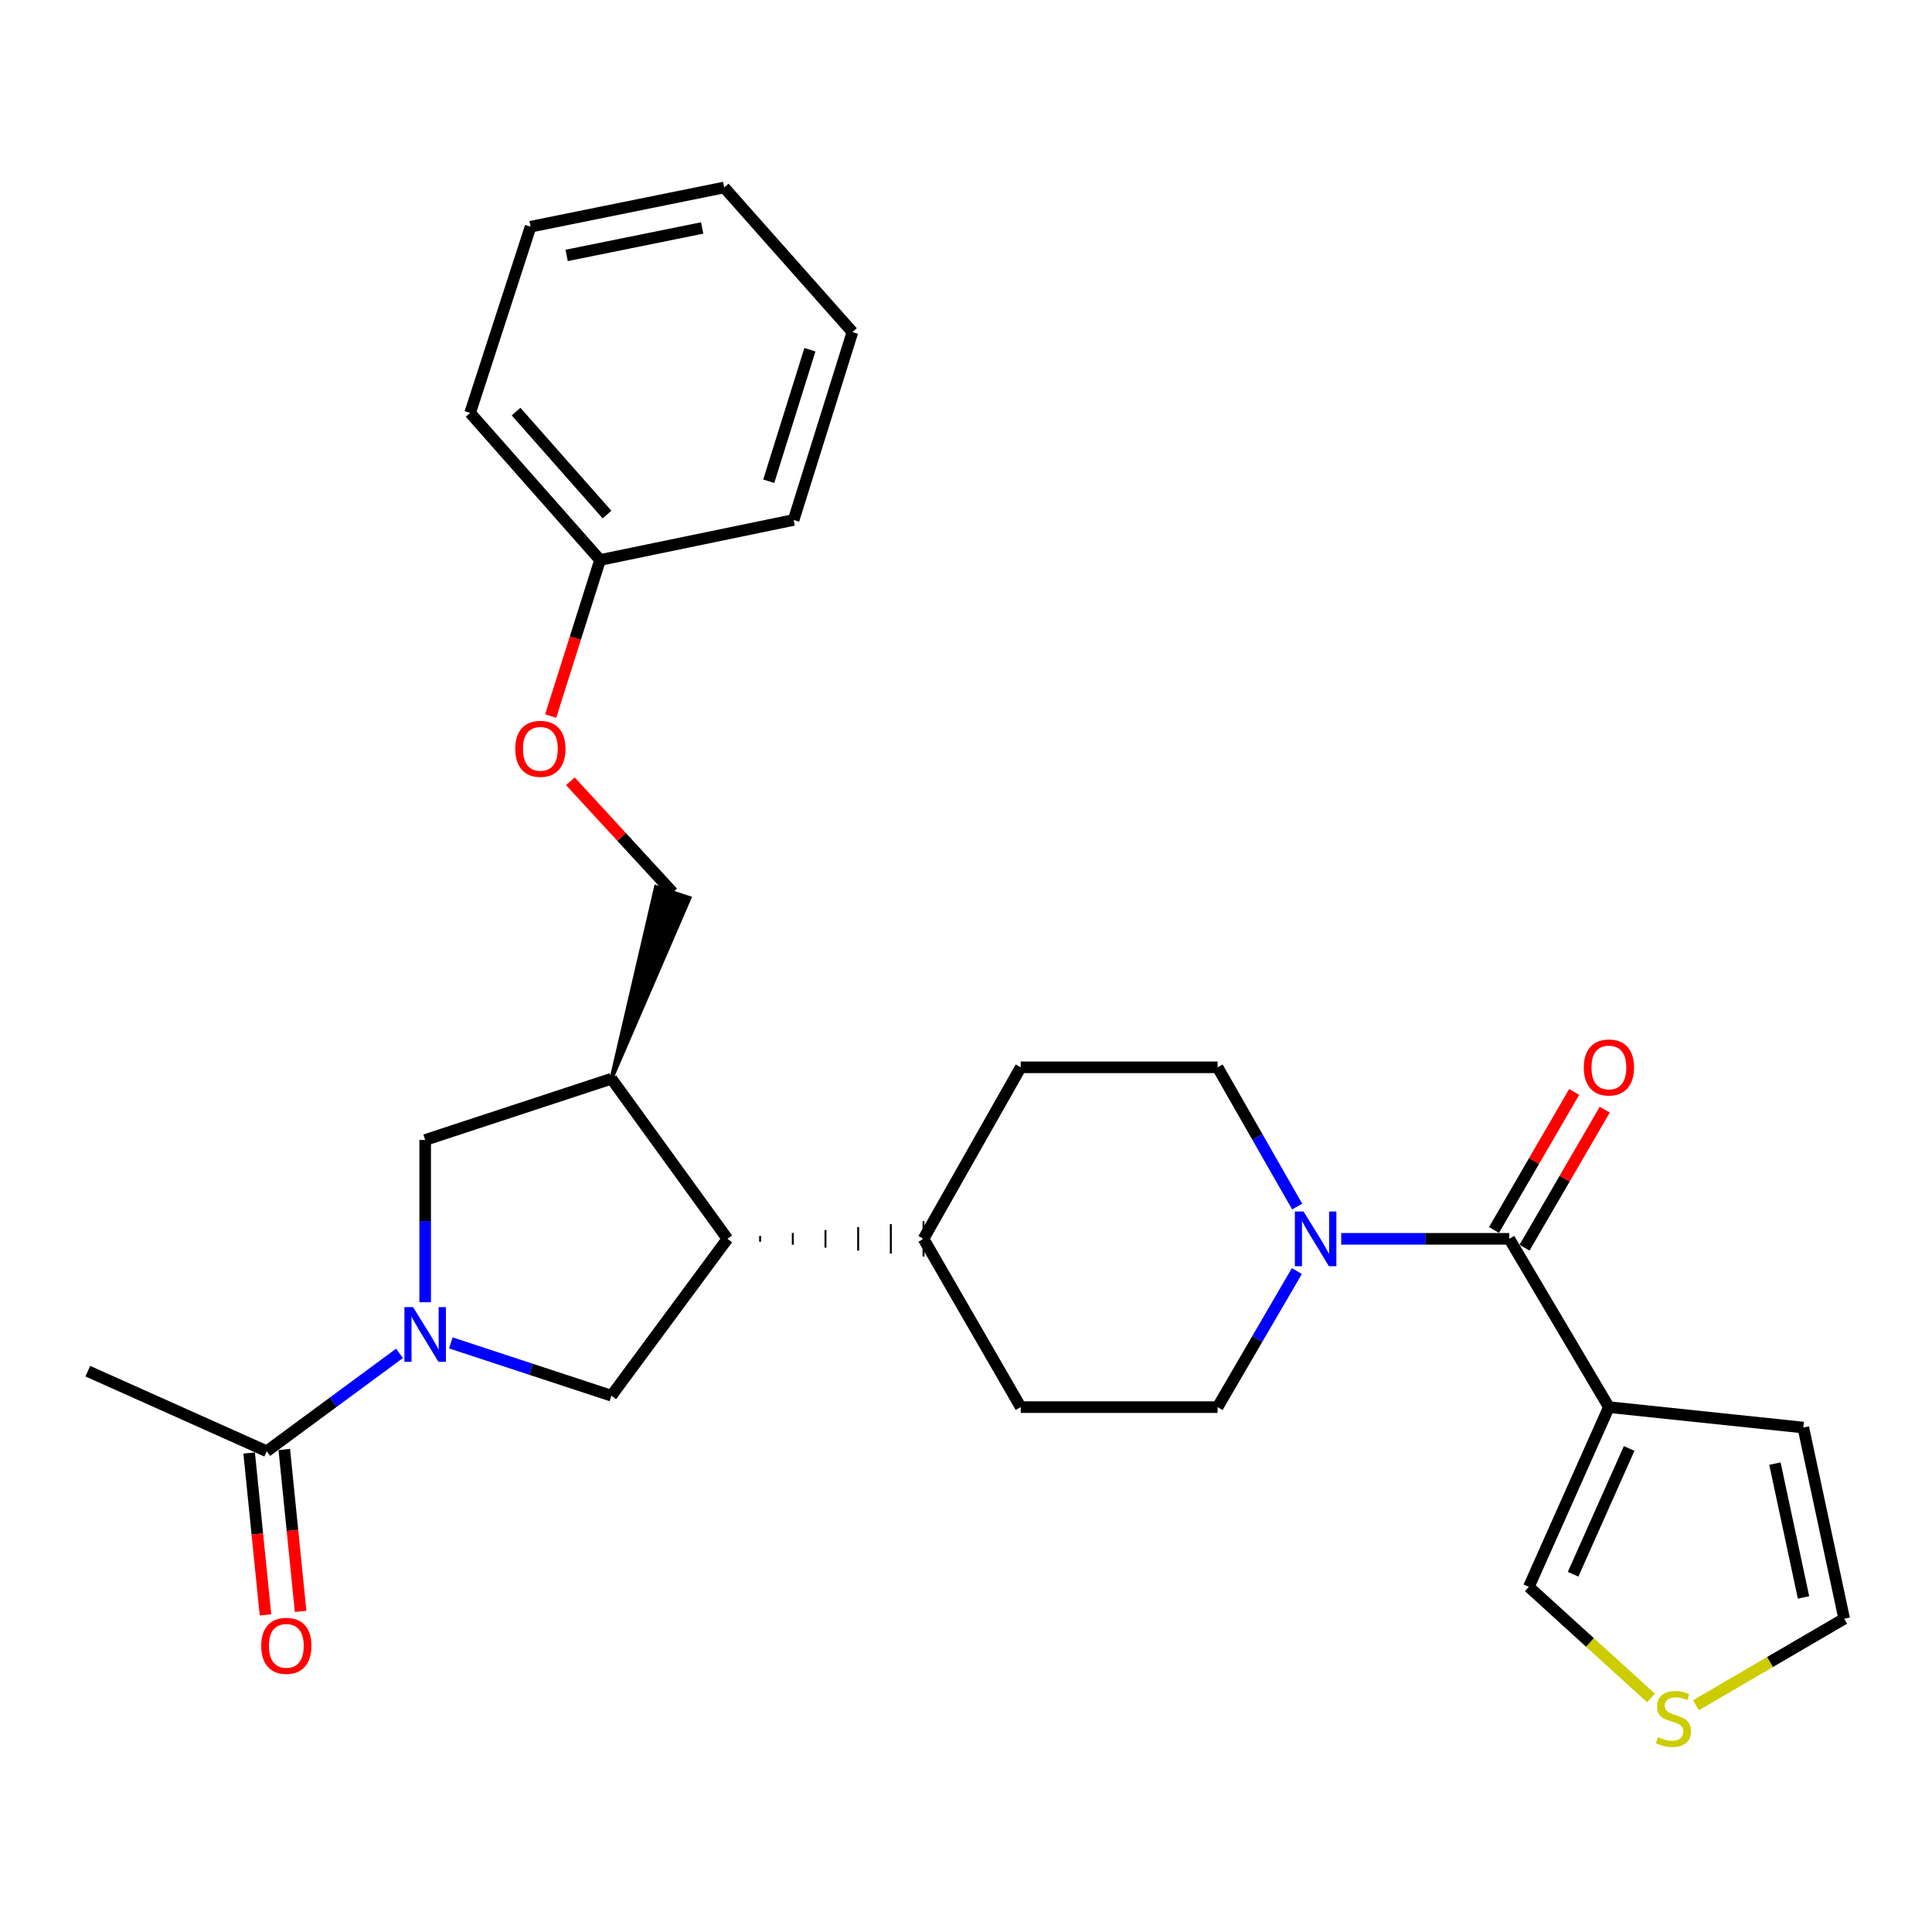 <?xml version='1.0' encoding='iso-8859-1'?>
<svg version='1.1' baseProfile='full'
              xmlns='http://www.w3.org/2000/svg'
                      xmlns:rdkit='http://www.rdkit.org/xml'
                      xmlns:xlink='http://www.w3.org/1999/xlink'
                  xml:space='preserve'
width='1000px' height='1000px' viewBox='0 0 1000 1000'>
<!-- END OF HEADER -->
<rect style='opacity:1.0;fill:#FFFFFF;stroke:none' width='1000' height='1000' x='0' y='0'> </rect>
<path class='bond-3' d='M 233.344,695.078 L 274.909,708.748' style='fill:none;fill-rule:evenodd;stroke:#0000FF;stroke-width:6px;stroke-linecap:butt;stroke-linejoin:miter;stroke-opacity:1' />
<path class='bond-3' d='M 274.909,708.748 L 316.474,722.418' style='fill:none;fill-rule:evenodd;stroke:#000000;stroke-width:6px;stroke-linecap:butt;stroke-linejoin:miter;stroke-opacity:1' />
<path class='bond-6' d='M 206.779,700.505 L 172.417,725.832' style='fill:none;fill-rule:evenodd;stroke:#0000FF;stroke-width:6px;stroke-linecap:butt;stroke-linejoin:miter;stroke-opacity:1' />
<path class='bond-6' d='M 172.417,725.832 L 138.055,751.159' style='fill:none;fill-rule:evenodd;stroke:#000000;stroke-width:6px;stroke-linecap:butt;stroke-linejoin:miter;stroke-opacity:1' />
<path class='bond-7' d='M 220.067,674.035 L 220.067,632.043' style='fill:none;fill-rule:evenodd;stroke:#0000FF;stroke-width:6px;stroke-linecap:butt;stroke-linejoin:miter;stroke-opacity:1' />
<path class='bond-7' d='M 220.067,632.043 L 220.067,590.05' style='fill:none;fill-rule:evenodd;stroke:#000000;stroke-width:6px;stroke-linecap:butt;stroke-linejoin:miter;stroke-opacity:1' />
<path class='bond-0' d='M 781.192,641.218 L 737.703,641.218' style='fill:none;fill-rule:evenodd;stroke:#000000;stroke-width:6px;stroke-linecap:butt;stroke-linejoin:miter;stroke-opacity:1' />
<path class='bond-0' d='M 737.703,641.218 L 694.213,641.218' style='fill:none;fill-rule:evenodd;stroke:#0000FF;stroke-width:6px;stroke-linecap:butt;stroke-linejoin:miter;stroke-opacity:1' />
<path class='bond-1' d='M 781.192,641.218 L 832.767,728.326' style='fill:none;fill-rule:evenodd;stroke:#000000;stroke-width:6px;stroke-linecap:butt;stroke-linejoin:miter;stroke-opacity:1' />
<path class='bond-12' d='M 789.093,645.808 L 809.847,610.085' style='fill:none;fill-rule:evenodd;stroke:#000000;stroke-width:6px;stroke-linecap:butt;stroke-linejoin:miter;stroke-opacity:1' />
<path class='bond-12' d='M 809.847,610.085 L 830.601,574.362' style='fill:none;fill-rule:evenodd;stroke:#FF0000;stroke-width:6px;stroke-linecap:butt;stroke-linejoin:miter;stroke-opacity:1' />
<path class='bond-12' d='M 773.292,636.628 L 794.046,600.905' style='fill:none;fill-rule:evenodd;stroke:#000000;stroke-width:6px;stroke-linecap:butt;stroke-linejoin:miter;stroke-opacity:1' />
<path class='bond-12' d='M 794.046,600.905 L 814.8,565.182' style='fill:none;fill-rule:evenodd;stroke:#FF0000;stroke-width:6px;stroke-linecap:butt;stroke-linejoin:miter;stroke-opacity:1' />
<path class='bond-9' d='M 832.767,728.326 L 791.325,821.353' style='fill:none;fill-rule:evenodd;stroke:#000000;stroke-width:6px;stroke-linecap:butt;stroke-linejoin:miter;stroke-opacity:1' />
<path class='bond-9' d='M 843.243,749.717 L 814.234,814.836' style='fill:none;fill-rule:evenodd;stroke:#000000;stroke-width:6px;stroke-linecap:butt;stroke-linejoin:miter;stroke-opacity:1' />
<path class='bond-10' d='M 832.767,728.326 L 933.398,738.895' style='fill:none;fill-rule:evenodd;stroke:#000000;stroke-width:6px;stroke-linecap:butt;stroke-linejoin:miter;stroke-opacity:1' />
<path class='bond-2' d='M 671.251,657.899 L 650.738,693.113' style='fill:none;fill-rule:evenodd;stroke:#0000FF;stroke-width:6px;stroke-linecap:butt;stroke-linejoin:miter;stroke-opacity:1' />
<path class='bond-2' d='M 650.738,693.113 L 630.225,728.326' style='fill:none;fill-rule:evenodd;stroke:#000000;stroke-width:6px;stroke-linecap:butt;stroke-linejoin:miter;stroke-opacity:1' />
<path class='bond-29' d='M 671.413,624.502 L 650.819,588.474' style='fill:none;fill-rule:evenodd;stroke:#0000FF;stroke-width:6px;stroke-linecap:butt;stroke-linejoin:miter;stroke-opacity:1' />
<path class='bond-29' d='M 650.819,588.474 L 630.225,552.445' style='fill:none;fill-rule:evenodd;stroke:#000000;stroke-width:6px;stroke-linecap:butt;stroke-linejoin:miter;stroke-opacity:1' />
<path class='bond-5' d='M 316.474,722.418 L 376.516,641.218' style='fill:none;fill-rule:evenodd;stroke:#000000;stroke-width:6px;stroke-linecap:butt;stroke-linejoin:miter;stroke-opacity:1' />
<path class='bond-4' d='M 316.474,558.354 L 220.067,590.05' style='fill:none;fill-rule:evenodd;stroke:#000000;stroke-width:6px;stroke-linecap:butt;stroke-linejoin:miter;stroke-opacity:1' />
<path class='bond-15' d='M 316.474,558.354 L 356.89,464.804 L 339.532,459.089 Z' style='fill:#000000;fill-rule:evenodd;fill-opacity:1;stroke:#000000;stroke-width:2px;stroke-linecap:butt;stroke-linejoin:miter;stroke-opacity:1;' />
<path class='bond-28' d='M 316.474,558.354 L 376.516,641.218' style='fill:none;fill-rule:evenodd;stroke:#000000;stroke-width:6px;stroke-linecap:butt;stroke-linejoin:miter;stroke-opacity:1' />
<path class='bond-11' d='M 393.431,642.741 L 393.431,639.696' style='fill:none;fill-rule:evenodd;stroke:#000000;stroke-width:1.0px;stroke-linecap:butt;stroke-linejoin:miter;stroke-opacity:1' />
<path class='bond-11' d='M 410.347,644.264 L 410.347,638.173' style='fill:none;fill-rule:evenodd;stroke:#000000;stroke-width:1.0px;stroke-linecap:butt;stroke-linejoin:miter;stroke-opacity:1' />
<path class='bond-11' d='M 427.263,645.787 L 427.263,636.65' style='fill:none;fill-rule:evenodd;stroke:#000000;stroke-width:1.0px;stroke-linecap:butt;stroke-linejoin:miter;stroke-opacity:1' />
<path class='bond-11' d='M 444.178,647.31 L 444.178,635.127' style='fill:none;fill-rule:evenodd;stroke:#000000;stroke-width:1.0px;stroke-linecap:butt;stroke-linejoin:miter;stroke-opacity:1' />
<path class='bond-11' d='M 461.094,648.833 L 461.094,633.604' style='fill:none;fill-rule:evenodd;stroke:#000000;stroke-width:1.0px;stroke-linecap:butt;stroke-linejoin:miter;stroke-opacity:1' />
<path class='bond-11' d='M 478.01,650.356 L 478.01,632.081' style='fill:none;fill-rule:evenodd;stroke:#000000;stroke-width:1.0px;stroke-linecap:butt;stroke-linejoin:miter;stroke-opacity:1' />
<path class='bond-17' d='M 128.964,752.076 L 133.19,793.973' style='fill:none;fill-rule:evenodd;stroke:#000000;stroke-width:6px;stroke-linecap:butt;stroke-linejoin:miter;stroke-opacity:1' />
<path class='bond-17' d='M 133.19,793.973 L 137.417,835.869' style='fill:none;fill-rule:evenodd;stroke:#FF0000;stroke-width:6px;stroke-linecap:butt;stroke-linejoin:miter;stroke-opacity:1' />
<path class='bond-17' d='M 147.146,750.242 L 151.372,792.138' style='fill:none;fill-rule:evenodd;stroke:#000000;stroke-width:6px;stroke-linecap:butt;stroke-linejoin:miter;stroke-opacity:1' />
<path class='bond-17' d='M 151.372,792.138 L 155.599,834.035' style='fill:none;fill-rule:evenodd;stroke:#FF0000;stroke-width:6px;stroke-linecap:butt;stroke-linejoin:miter;stroke-opacity:1' />
<path class='bond-22' d='M 138.055,751.159 L 45.455,709.717' style='fill:none;fill-rule:evenodd;stroke:#000000;stroke-width:6px;stroke-linecap:butt;stroke-linejoin:miter;stroke-opacity:1' />
<path class='bond-8' d='M 854.559,878.875 L 822.942,850.114' style='fill:none;fill-rule:evenodd;stroke:#CCCC00;stroke-width:6px;stroke-linecap:butt;stroke-linejoin:miter;stroke-opacity:1' />
<path class='bond-8' d='M 822.942,850.114 L 791.325,821.353' style='fill:none;fill-rule:evenodd;stroke:#000000;stroke-width:6px;stroke-linecap:butt;stroke-linejoin:miter;stroke-opacity:1' />
<path class='bond-31' d='M 877.807,882.643 L 916.176,860.247' style='fill:none;fill-rule:evenodd;stroke:#CCCC00;stroke-width:6px;stroke-linecap:butt;stroke-linejoin:miter;stroke-opacity:1' />
<path class='bond-31' d='M 916.176,860.247 L 954.545,837.851' style='fill:none;fill-rule:evenodd;stroke:#000000;stroke-width:6px;stroke-linecap:butt;stroke-linejoin:miter;stroke-opacity:1' />
<path class='bond-16' d='M 933.398,738.895 L 954.545,837.851' style='fill:none;fill-rule:evenodd;stroke:#000000;stroke-width:6px;stroke-linecap:butt;stroke-linejoin:miter;stroke-opacity:1' />
<path class='bond-16' d='M 918.699,757.558 L 933.502,826.827' style='fill:none;fill-rule:evenodd;stroke:#000000;stroke-width:6px;stroke-linecap:butt;stroke-linejoin:miter;stroke-opacity:1' />
<path class='bond-18' d='M 478.01,641.218 L 528.325,552.445' style='fill:none;fill-rule:evenodd;stroke:#000000;stroke-width:6px;stroke-linecap:butt;stroke-linejoin:miter;stroke-opacity:1' />
<path class='bond-19' d='M 478.01,641.218 L 528.325,728.326' style='fill:none;fill-rule:evenodd;stroke:#000000;stroke-width:6px;stroke-linecap:butt;stroke-linejoin:miter;stroke-opacity:1' />
<path class='bond-13' d='M 630.225,552.445 L 528.325,552.445' style='fill:none;fill-rule:evenodd;stroke:#000000;stroke-width:6px;stroke-linecap:butt;stroke-linejoin:miter;stroke-opacity:1' />
<path class='bond-14' d='M 630.225,728.326 L 528.325,728.326' style='fill:none;fill-rule:evenodd;stroke:#000000;stroke-width:6px;stroke-linecap:butt;stroke-linejoin:miter;stroke-opacity:1' />
<path class='bond-20' d='M 348.211,461.947 L 321.721,433.164' style='fill:none;fill-rule:evenodd;stroke:#000000;stroke-width:6px;stroke-linecap:butt;stroke-linejoin:miter;stroke-opacity:1' />
<path class='bond-20' d='M 321.721,433.164 L 295.231,404.382' style='fill:none;fill-rule:evenodd;stroke:#FF0000;stroke-width:6px;stroke-linecap:butt;stroke-linejoin:miter;stroke-opacity:1' />
<path class='bond-21' d='M 285.04,370.628 L 297.813,330.24' style='fill:none;fill-rule:evenodd;stroke:#FF0000;stroke-width:6px;stroke-linecap:butt;stroke-linejoin:miter;stroke-opacity:1' />
<path class='bond-21' d='M 297.813,330.24 L 310.586,289.852' style='fill:none;fill-rule:evenodd;stroke:#000000;stroke-width:6px;stroke-linecap:butt;stroke-linejoin:miter;stroke-opacity:1' />
<path class='bond-23' d='M 310.586,289.852 L 243.336,213.729' style='fill:none;fill-rule:evenodd;stroke:#000000;stroke-width:6px;stroke-linecap:butt;stroke-linejoin:miter;stroke-opacity:1' />
<path class='bond-23' d='M 314.194,266.335 L 267.119,213.049' style='fill:none;fill-rule:evenodd;stroke:#000000;stroke-width:6px;stroke-linecap:butt;stroke-linejoin:miter;stroke-opacity:1' />
<path class='bond-24' d='M 310.586,289.852 L 410.78,269.131' style='fill:none;fill-rule:evenodd;stroke:#000000;stroke-width:6px;stroke-linecap:butt;stroke-linejoin:miter;stroke-opacity:1' />
<path class='bond-26' d='M 243.336,213.729 L 274.626,117.342' style='fill:none;fill-rule:evenodd;stroke:#000000;stroke-width:6px;stroke-linecap:butt;stroke-linejoin:miter;stroke-opacity:1' />
<path class='bond-25' d='M 410.78,269.131 L 441.217,171.881' style='fill:none;fill-rule:evenodd;stroke:#000000;stroke-width:6px;stroke-linecap:butt;stroke-linejoin:miter;stroke-opacity:1' />
<path class='bond-25' d='M 397.906,249.085 L 419.212,181.01' style='fill:none;fill-rule:evenodd;stroke:#000000;stroke-width:6px;stroke-linecap:butt;stroke-linejoin:miter;stroke-opacity:1' />
<path class='bond-27' d='M 441.217,171.881 L 374.841,97.037' style='fill:none;fill-rule:evenodd;stroke:#000000;stroke-width:6px;stroke-linecap:butt;stroke-linejoin:miter;stroke-opacity:1' />
<path class='bond-30' d='M 274.626,117.342 L 374.841,97.037' style='fill:none;fill-rule:evenodd;stroke:#000000;stroke-width:6px;stroke-linecap:butt;stroke-linejoin:miter;stroke-opacity:1' />
<path class='bond-30' d='M 293.287,132.207 L 363.437,117.993' style='fill:none;fill-rule:evenodd;stroke:#000000;stroke-width:6px;stroke-linecap:butt;stroke-linejoin:miter;stroke-opacity:1' />
<path  class='atom-0' d='M 213.807 676.552
L 223.087 691.552
Q 224.007 693.032, 225.487 695.712
Q 226.967 698.392, 227.047 698.552
L 227.047 676.552
L 230.807 676.552
L 230.807 704.872
L 226.927 704.872
L 216.967 688.472
Q 215.807 686.552, 214.567 684.352
Q 213.367 682.152, 213.007 681.472
L 213.007 704.872
L 209.327 704.872
L 209.327 676.552
L 213.807 676.552
' fill='#0000FF'/>
<path  class='atom-3' d='M 674.707 627.058
L 683.987 642.058
Q 684.907 643.538, 686.387 646.218
Q 687.867 648.898, 687.947 649.058
L 687.947 627.058
L 691.707 627.058
L 691.707 655.378
L 687.827 655.378
L 677.867 638.978
Q 676.707 637.058, 675.467 634.858
Q 674.267 632.658, 673.907 631.978
L 673.907 655.378
L 670.227 655.378
L 670.227 627.058
L 674.707 627.058
' fill='#0000FF'/>
<path  class='atom-9' d='M 858.168 899.156
Q 858.488 899.276, 859.808 899.836
Q 861.128 900.396, 862.568 900.756
Q 864.048 901.076, 865.488 901.076
Q 868.168 901.076, 869.728 899.796
Q 871.288 898.476, 871.288 896.196
Q 871.288 894.636, 870.488 893.676
Q 869.728 892.716, 868.528 892.196
Q 867.328 891.676, 865.328 891.076
Q 862.808 890.316, 861.288 889.596
Q 859.808 888.876, 858.728 887.356
Q 857.688 885.836, 857.688 883.276
Q 857.688 879.716, 860.088 877.516
Q 862.528 875.316, 867.328 875.316
Q 870.608 875.316, 874.328 876.876
L 873.408 879.956
Q 870.008 878.556, 867.448 878.556
Q 864.688 878.556, 863.168 879.716
Q 861.648 880.836, 861.688 882.796
Q 861.688 884.316, 862.448 885.236
Q 863.248 886.156, 864.368 886.676
Q 865.528 887.196, 867.448 887.796
Q 870.008 888.596, 871.528 889.396
Q 873.048 890.196, 874.128 891.836
Q 875.248 893.436, 875.248 896.196
Q 875.248 900.116, 872.608 902.236
Q 870.008 904.316, 865.648 904.316
Q 863.128 904.316, 861.208 903.756
Q 859.328 903.236, 857.088 902.316
L 858.168 899.156
' fill='#CCCC00'/>
<path  class='atom-13' d='M 819.767 552.525
Q 819.767 545.725, 823.127 541.925
Q 826.487 538.125, 832.767 538.125
Q 839.047 538.125, 842.407 541.925
Q 845.767 545.725, 845.767 552.525
Q 845.767 559.405, 842.367 563.325
Q 838.967 567.205, 832.767 567.205
Q 826.527 567.205, 823.127 563.325
Q 819.767 559.445, 819.767 552.525
M 832.767 564.005
Q 837.087 564.005, 839.407 561.125
Q 841.767 558.205, 841.767 552.525
Q 841.767 546.965, 839.407 544.165
Q 837.087 541.325, 832.767 541.325
Q 828.447 541.325, 826.087 544.125
Q 823.767 546.925, 823.767 552.525
Q 823.767 558.245, 826.087 561.125
Q 828.447 564.005, 832.767 564.005
' fill='#FF0000'/>
<path  class='atom-18' d='M 135.207 851.881
Q 135.207 845.081, 138.567 841.281
Q 141.927 837.481, 148.207 837.481
Q 154.487 837.481, 157.847 841.281
Q 161.207 845.081, 161.207 851.881
Q 161.207 858.761, 157.807 862.681
Q 154.407 866.561, 148.207 866.561
Q 141.967 866.561, 138.567 862.681
Q 135.207 858.801, 135.207 851.881
M 148.207 863.361
Q 152.527 863.361, 154.847 860.481
Q 157.207 857.561, 157.207 851.881
Q 157.207 846.321, 154.847 843.521
Q 152.527 840.681, 148.207 840.681
Q 143.887 840.681, 141.527 843.481
Q 139.207 846.281, 139.207 851.881
Q 139.207 857.601, 141.527 860.481
Q 143.887 863.361, 148.207 863.361
' fill='#FF0000'/>
<path  class='atom-21' d='M 266.702 387.589
Q 266.702 380.789, 270.062 376.989
Q 273.422 373.189, 279.702 373.189
Q 285.982 373.189, 289.342 376.989
Q 292.702 380.789, 292.702 387.589
Q 292.702 394.469, 289.302 398.389
Q 285.902 402.269, 279.702 402.269
Q 273.462 402.269, 270.062 398.389
Q 266.702 394.509, 266.702 387.589
M 279.702 399.069
Q 284.022 399.069, 286.342 396.189
Q 288.702 393.269, 288.702 387.589
Q 288.702 382.029, 286.342 379.229
Q 284.022 376.389, 279.702 376.389
Q 275.382 376.389, 273.022 379.189
Q 270.702 381.989, 270.702 387.589
Q 270.702 393.309, 273.022 396.189
Q 275.382 399.069, 279.702 399.069
' fill='#FF0000'/>
</svg>
